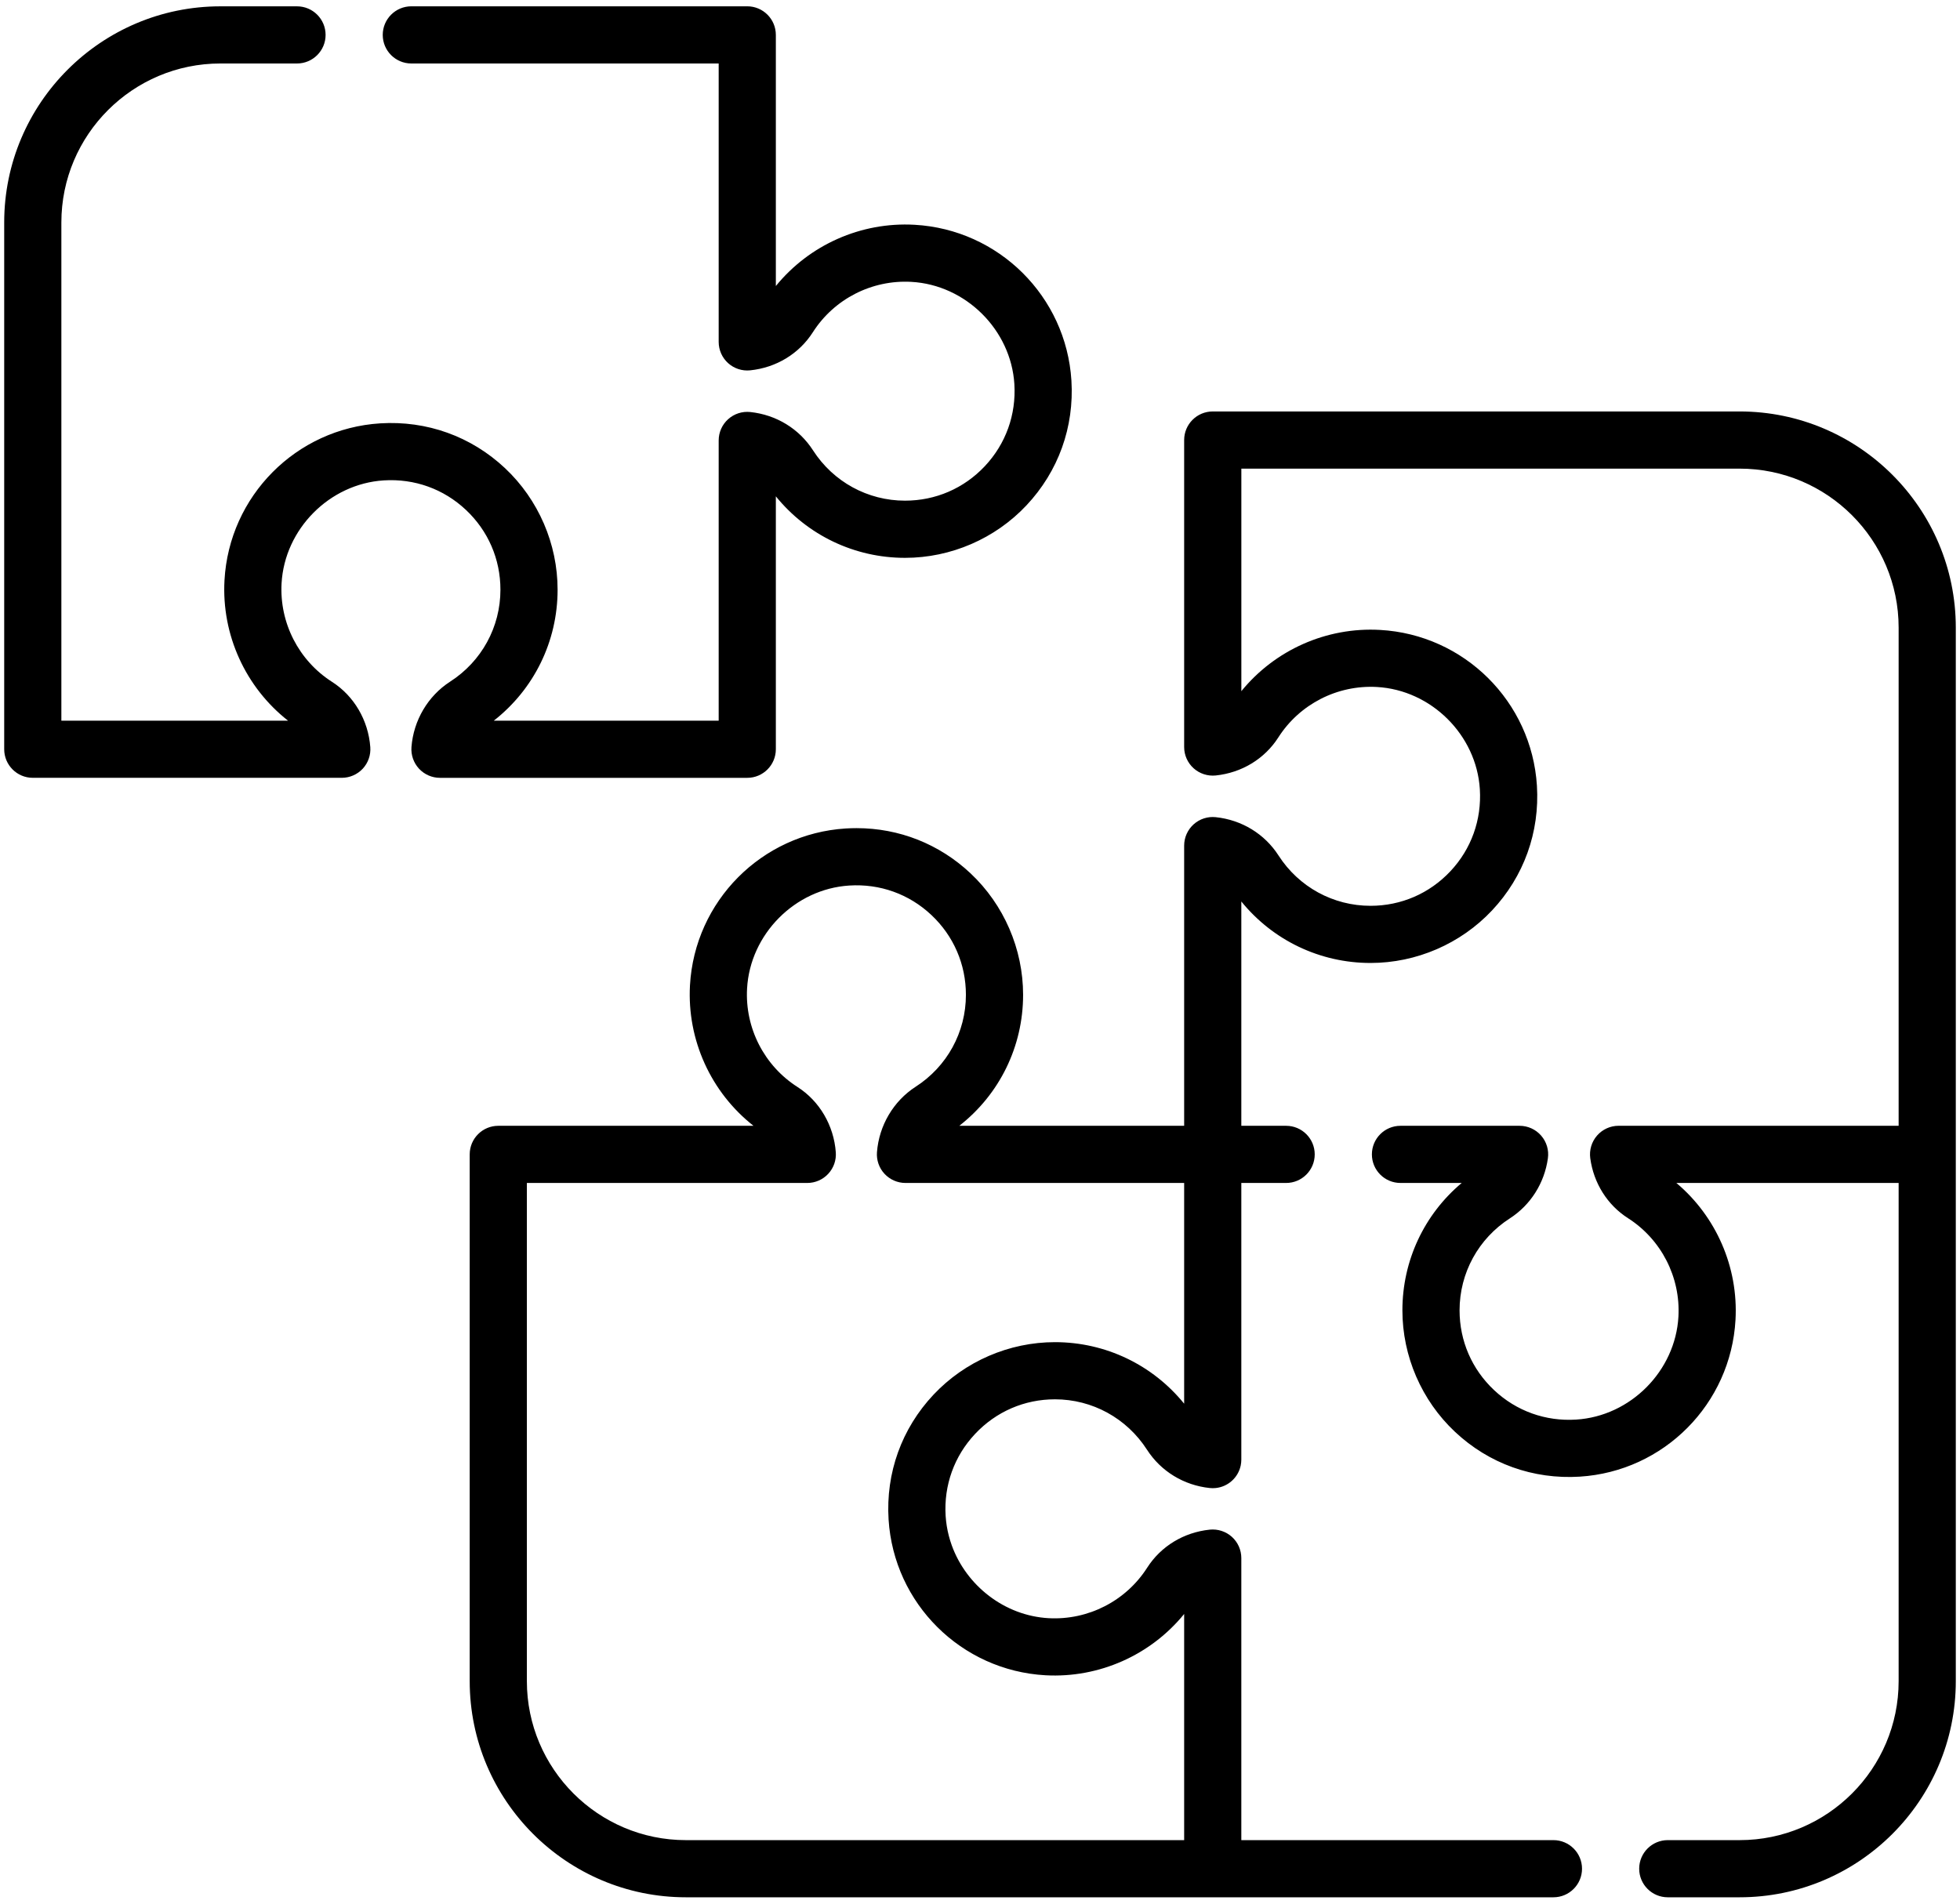 <svg width="70" height="68" viewBox="0 0 82 80" fill="none" xmlns="http://www.w3.org/2000/svg">
<path d="M1.201 32.687L14.185 32.687C14.518 32.687 14.837 32.548 15.065 32.304C15.292 32.059 15.407 31.731 15.382 31.397C15.299 30.27 14.698 29.245 13.774 28.654C12.375 27.761 11.563 26.175 11.654 24.517C11.781 22.233 13.668 20.331 15.949 20.188C17.239 20.107 18.462 20.547 19.397 21.425C20.334 22.305 20.85 23.497 20.85 24.782C20.85 26.351 20.06 27.795 18.734 28.647C17.804 29.247 17.198 30.274 17.112 31.394C17.087 31.728 17.201 32.057 17.428 32.303C17.656 32.548 17.975 32.688 18.31 32.688L31.221 32.688C31.884 32.688 32.422 32.15 32.422 31.486L32.422 20.858C33.745 22.489 35.723 23.443 37.85 23.443C39.775 23.443 41.636 22.638 42.954 21.235C44.292 19.811 44.963 17.949 44.841 15.99C44.62 12.456 41.786 9.643 38.249 9.446C35.997 9.32 33.828 10.292 32.422 12.02L32.422 1.467C32.422 0.803 31.884 0.265 31.221 0.265L17.107 0.265C16.443 0.265 15.905 0.803 15.905 1.467C15.905 2.13 16.443 2.668 17.107 2.668L30.02 2.668L30.02 14.368C30.02 14.708 30.164 15.032 30.416 15.26C30.669 15.488 31.006 15.598 31.344 15.563C32.44 15.45 33.399 14.866 33.977 13.962C34.871 12.563 36.454 11.752 38.115 11.845C40.399 11.972 42.3 13.858 42.444 16.139C42.524 17.429 42.083 18.654 41.204 19.59C40.325 20.525 39.134 21.04 37.85 21.04C36.282 21.04 34.837 20.25 33.985 18.927C33.401 18.018 32.44 17.43 31.347 17.315C31.007 17.279 30.67 17.389 30.417 17.617C30.164 17.845 30.02 18.169 30.02 18.51L30.02 30.285L20.572 30.285C22.261 28.964 23.252 26.951 23.252 24.782C23.252 22.855 22.447 20.994 21.042 19.674C19.618 18.337 17.758 17.669 15.799 17.791C12.265 18.012 9.452 20.846 9.256 24.384C9.129 26.679 10.14 28.883 11.925 30.285L2.402 30.285L2.402 9.349C2.402 5.665 5.4 2.668 9.084 2.668L12.303 2.668C12.966 2.668 13.504 2.13 13.504 1.467C13.504 0.803 12.966 0.266 12.303 0.266L9.084 0.266C4.075 0.266 1.7737e-05 4.34 1.72991e-05 9.349L1.53638e-05 31.486C1.53058e-05 32.15 0.538 32.687 1.201 32.687Z" fill="black"/>
<path d="M57.409 38.066C55.84 38.066 54.395 37.275 53.544 35.953C52.96 35.044 51.998 34.456 50.905 34.341C50.567 34.305 50.229 34.415 49.976 34.642C49.723 34.87 49.578 35.195 49.578 35.535L49.578 47.311L40.13 47.311C41.82 45.99 42.811 43.977 42.811 41.808C42.811 39.881 42.005 38.019 40.601 36.7C39.288 35.467 37.603 34.802 35.813 34.802C35.662 34.802 35.51 34.807 35.358 34.816C31.824 35.038 29.011 37.872 28.814 41.409C28.688 43.705 29.698 45.908 31.483 47.311L20.76 47.311C20.096 47.311 19.559 47.849 19.559 48.512L19.559 70.649C19.559 75.658 23.634 79.732 28.642 79.732L50.779 79.732L65.094 79.732C65.757 79.732 66.295 79.195 66.295 78.531C66.295 77.868 65.757 77.33 65.094 77.33L51.98 77.33L51.98 65.477C51.98 65.137 51.836 64.813 51.584 64.585C51.331 64.358 50.994 64.248 50.656 64.282C49.561 64.395 48.601 64.979 48.023 65.883C47.129 67.282 45.542 68.093 43.885 68.003C42.029 67.9 40.426 66.635 39.813 64.94C39.79 64.874 39.768 64.809 39.747 64.742C39.665 64.476 39.606 64.201 39.575 63.919C39.567 63.849 39.561 63.778 39.556 63.706C39.476 62.417 39.917 61.192 40.796 60.257C41.676 59.321 42.867 58.805 44.15 58.805C45.717 58.805 47.162 59.597 48.016 60.922C48.601 61.831 49.563 62.418 50.653 62.533C50.738 62.542 50.822 62.542 50.906 62.533C51.156 62.507 51.393 62.402 51.583 62.231C51.773 62.06 51.901 61.835 51.954 61.59C51.971 61.508 51.98 61.424 51.98 61.339L51.98 49.713L53.863 49.713C54.526 49.713 55.064 49.175 55.064 48.512C55.064 47.849 54.526 47.311 53.863 47.311L51.98 47.311L51.98 37.884C53.304 39.515 55.282 40.468 57.409 40.468C59.334 40.468 61.194 39.664 62.513 38.261C63.851 36.837 64.522 34.975 64.4 33.016C64.178 29.482 61.344 26.669 57.808 26.472C55.553 26.345 53.388 27.318 51.981 29.046L51.981 19.694L72.916 19.694C76.6 19.693 79.598 22.691 79.598 26.375L79.598 47.311L67.831 47.31C67.485 47.31 67.155 47.46 66.927 47.721C66.699 47.982 66.595 48.329 66.641 48.672C66.782 49.719 67.359 50.638 68.227 51.193C69.625 52.086 70.437 53.671 70.346 55.329C70.219 57.613 68.332 59.514 66.05 59.657C64.762 59.739 63.537 59.299 62.602 58.42C61.666 57.541 61.15 56.349 61.15 55.066C61.15 53.496 61.94 52.051 63.266 51.199C64.134 50.638 64.716 49.72 64.861 48.678C64.91 48.334 64.806 47.986 64.578 47.724C64.35 47.461 64.019 47.311 63.672 47.311L58.667 47.311C58.004 47.311 57.466 47.849 57.466 48.512C57.466 49.175 58.004 49.713 58.667 49.713L61.24 49.713C59.665 51.034 58.748 52.977 58.748 55.066C58.748 56.992 59.553 58.852 60.957 60.171C62.381 61.509 64.243 62.177 66.201 62.055C69.734 61.834 72.548 59 72.744 55.462C72.866 53.247 71.929 51.119 70.259 49.713L79.598 49.713L79.598 70.649C79.598 74.333 76.6 77.33 72.916 77.33L69.898 77.33C69.235 77.33 68.697 77.868 68.697 78.531C68.697 79.195 69.235 79.732 69.898 79.732L72.916 79.732C77.925 79.732 82 75.658 82 70.649L82 48.512L82 26.375C82 21.366 77.925 17.291 72.916 17.291L50.779 17.291C50.116 17.291 49.578 17.829 49.578 18.492L49.578 31.394C49.578 31.734 49.722 32.058 49.975 32.286C50.227 32.513 50.565 32.623 50.903 32.589C51.998 32.475 52.958 31.892 53.536 30.988C54.43 29.589 56.016 28.778 57.674 28.87C59.958 28.997 61.859 30.884 62.002 33.165C62.082 34.454 61.642 35.68 60.763 36.615C59.883 37.551 58.692 38.066 57.409 38.066ZM49.578 58.989C48.254 57.357 46.276 56.403 44.15 56.403C42.225 56.403 40.365 57.208 39.046 58.611C37.708 60.035 37.037 61.898 37.159 63.856C37.38 67.391 40.214 70.205 43.752 70.402C46.007 70.525 48.172 69.553 49.578 67.826L49.578 77.33L28.642 77.33C24.958 77.33 21.961 74.333 21.961 70.649L21.961 49.713L33.743 49.713C34.077 49.713 34.396 49.574 34.623 49.329C34.851 49.084 34.966 48.756 34.941 48.423C34.858 47.295 34.256 46.27 33.332 45.68C31.933 44.787 31.121 43.201 31.213 41.542C31.34 39.258 33.226 37.357 35.508 37.214C36.796 37.132 38.021 37.572 38.956 38.451C39.892 39.331 40.408 40.523 40.408 41.807C40.408 43.376 39.618 44.82 38.292 45.672C37.363 46.273 36.757 47.3 36.671 48.42C36.645 48.753 36.76 49.083 36.987 49.328C37.215 49.573 37.534 49.713 37.868 49.713L49.578 49.713L49.578 58.989L49.578 58.989Z" fill="black"/>
</svg>
